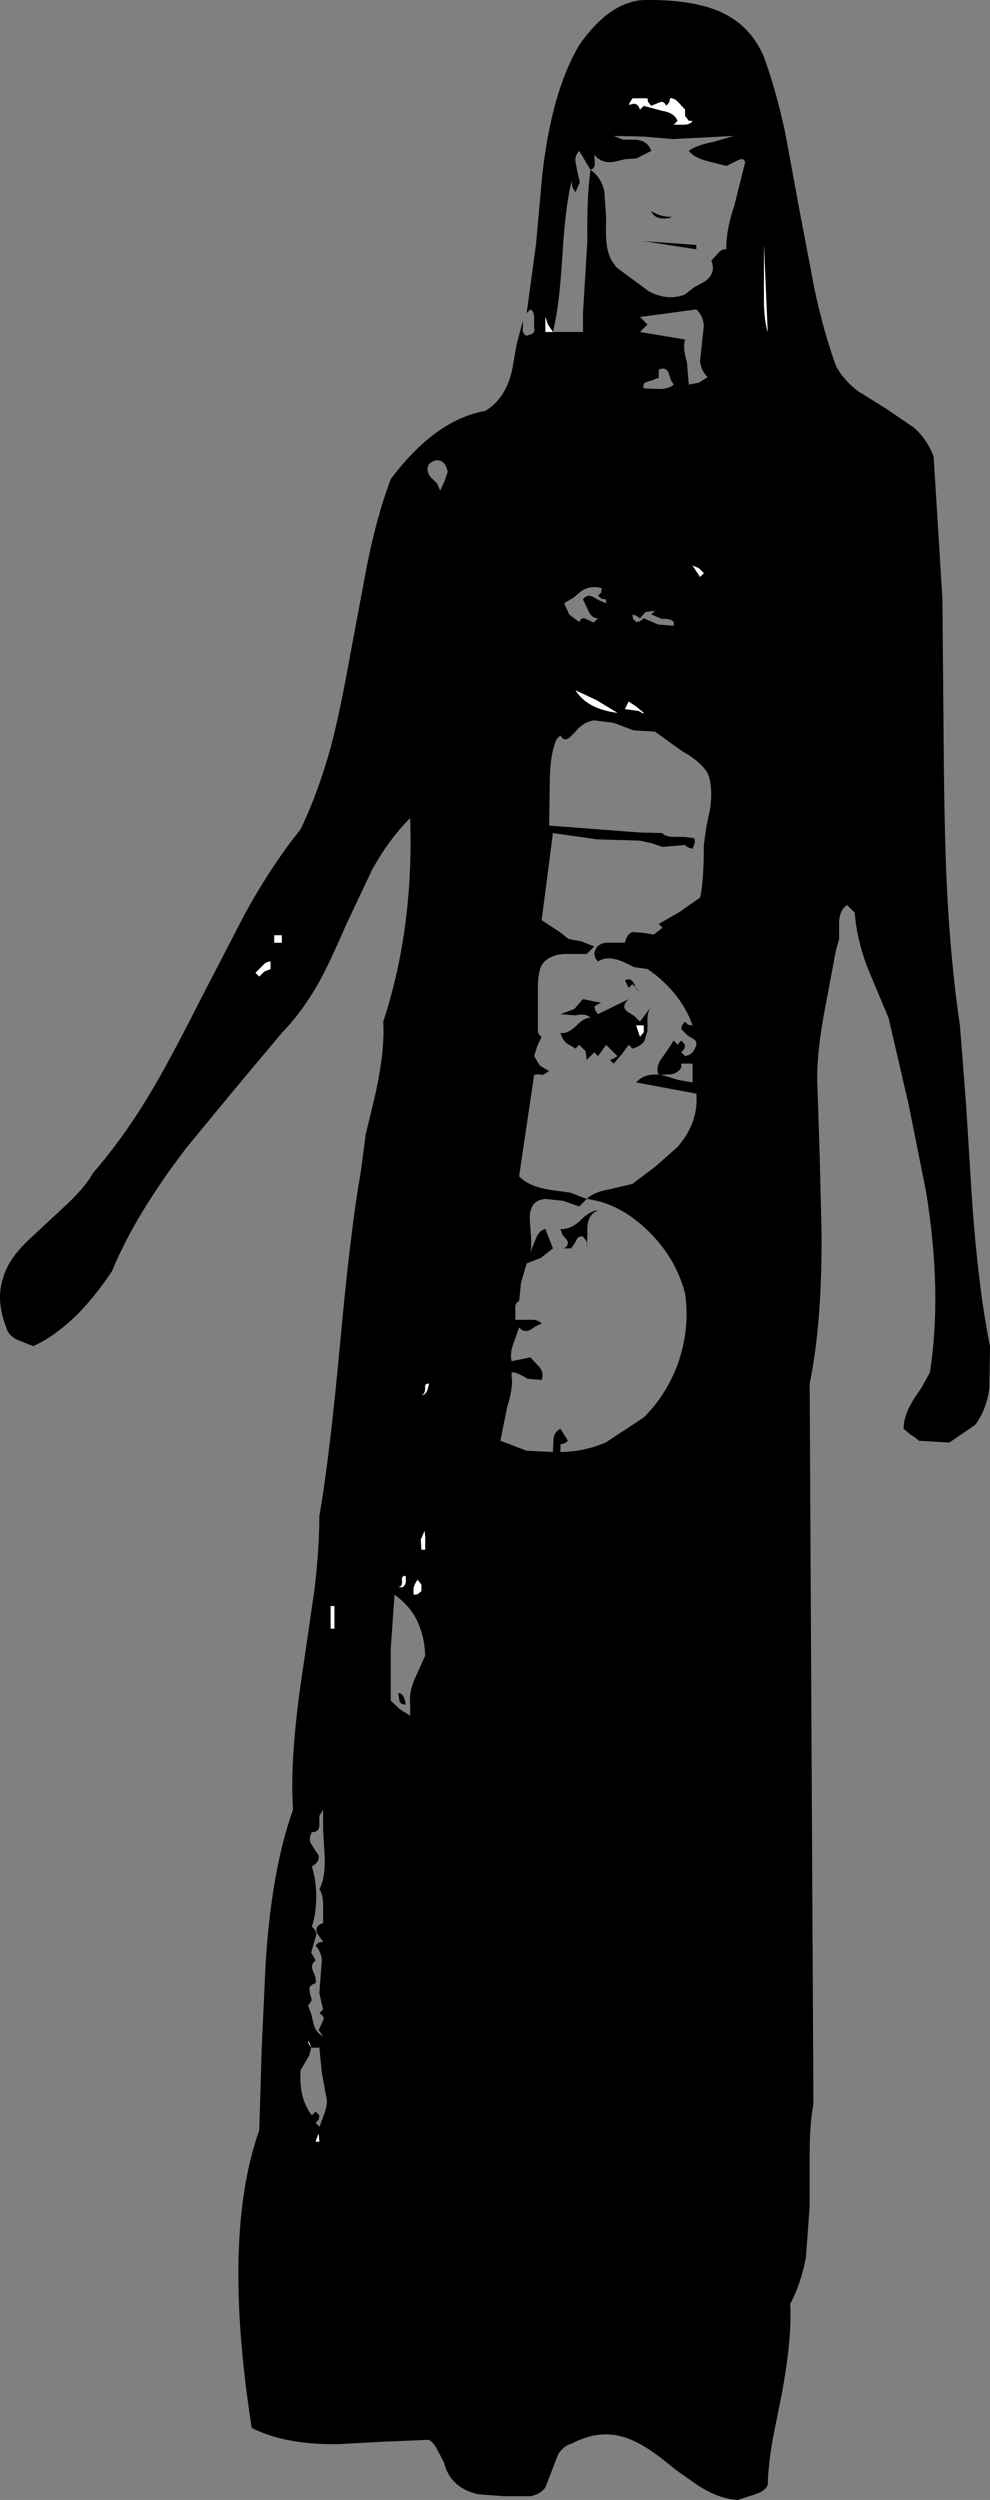 <?xml version="1.0" encoding="UTF-8" standalone="no"?>
<svg xmlns:xlink="http://www.w3.org/1999/xlink" height="199.55px" width="79.05px" xmlns="http://www.w3.org/2000/svg">
  <rect width="100%" height="100%" fill="#808080" stroke="none"/>
  <g transform="matrix(1.0, 0.0, 0.0, 1.0, 44.2, 0.3)">
    <path d="M-0.05 26.2 L2.35 26.2 2.35 24.7 2.7 18.95 Q2.65 15.4 2.95 13.25 3.8 13.85 4.05 14.95 L4.2 17.1 Q4.15 18.65 4.25 19.25 4.4 20.4 5.1 21.1 L7.6 22.95 Q9.1 23.75 10.5 23.2 L11.2 22.65 12.1 22.15 Q13.0 21.5 12.6 20.5 L13.15 19.9 Q13.45 19.55 13.8 19.6 13.75 18.15 14.45 16.05 L15.3 12.65 Q15.2 12.25 14.7 12.5 L13.8 12.95 12.25 12.55 Q11.25 12.3 10.8 11.75 11.35 11.3 12.85 11.0 L14.4 10.55 9.55 10.8 7.15 10.6 4.8 10.55 5.55 10.85 6.4 10.85 Q7.5 10.85 7.8 11.75 L6.6 12.35 5.75 12.4 4.9 12.6 Q3.85 12.8 3.25 12.05 L3.3 12.75 Q3.3 13.15 2.95 13.25 L2.05 11.75 Q1.7 12.1 1.75 12.6 L1.9 13.4 2.1 14.25 1.75 15.05 1.5 14.65 1.45 14.15 Q0.95 16.05 0.7 20.2 0.45 24.25 -0.05 26.2 L-0.45 25.6 -0.65 25.0 -0.65 26.2 -0.05 26.2 M10.4 9.65 Q10.9 9.65 11.1 9.35 L10.8 9.35 10.5 8.95 10.5 8.45 9.95 7.85 Q9.6 7.5 9.3 7.55 L9.25 7.85 9.0 8.15 Q8.8 7.7 8.4 7.9 L7.8 8.15 7.55 7.85 7.5 7.55 6.3 7.55 6.0 8.05 6.15 8.05 Q6.7 7.8 6.9 8.45 L7.2 8.15 8.7 8.55 Q9.65 8.7 9.9 9.35 L9.6 9.65 10.4 9.65 M18.5 10.3 L19.65 16.55 20.85 22.85 Q21.6 26.3 22.55 28.9 23.15 30.05 24.35 30.95 L26.6 32.35 28.8 33.85 Q29.85 34.8 30.35 36.15 L31.05 47.5 31.15 58.95 Q31.2 66.05 31.4 70.35 31.7 76.55 32.45 81.55 L32.95 88.0 33.35 94.5 Q33.85 102.25 34.85 107.15 L34.8 110.5 Q34.55 112.3 33.65 113.45 L31.6 114.85 29.15 114.7 Q29.0 114.5 28.55 114.25 L27.95 113.75 Q27.95 112.7 28.75 111.4 L29.45 110.35 30.05 109.25 Q31.05 102.9 29.75 94.85 L28.35 87.85 26.75 80.95 25.05 76.9 Q24.2 74.6 24.05 72.55 L23.45 71.95 Q22.75 72.35 22.8 73.65 L22.8 74.65 22.55 75.55 21.6 80.6 Q21.05 83.6 21.05 85.8 L21.25 91.9 21.4 98.1 Q21.45 105.3 20.45 110.15 L20.75 167.65 Q20.45 169.25 20.45 171.7 L20.45 175.85 20.15 179.9 Q19.75 182.0 18.9 183.6 19.05 186.4 18.2 190.9 L17.5 194.4 Q17.15 196.4 17.1 198.05 16.9 198.55 16.1 198.8 L14.7 199.25 Q13.1 199.15 11.4 198.0 L9.9 196.95 8.45 195.8 Q6.65 194.45 5.3 194.15 3.45 193.7 1.45 194.75 0.75 194.95 0.35 195.65 L-0.15 196.95 -0.65 198.25 Q-1.05 198.8 -1.85 198.95 L-3.95 198.95 -6.0 198.8 Q-8.25 198.3 -8.75 196.25 L-9.25 195.3 Q-9.55 194.7 -9.95 194.45 L-13.6 194.6 -17.25 194.8 Q-21.45 194.85 -24.1 193.5 -26.5 178.15 -23.5 169.75 L-23.3 163.15 -23.0 156.6 Q-22.55 149.05 -20.8 144.15 -21.1 139.85 -19.95 132.5 L-19.1 126.65 Q-18.7 123.35 -18.7 120.7 -17.9 116.2 -17.05 107.0 -16.2 97.75 -15.4 93.3 L-15.0 90.25 -14.3 87.35 Q-13.45 83.65 -13.6 81.25 -11.15 73.8 -11.45 65.0 -13.15 66.7 -14.5 69.15 L-16.6 73.6 Q-17.9 76.6 -18.7 78.05 -20.05 80.45 -21.7 82.15 L-25.55 86.75 -29.3 91.3 Q-33.4 96.65 -35.25 101.15 -36.5 103.05 -38.0 104.6 -39.85 106.4 -41.55 107.15 L-42.8 106.65 Q-43.55 106.3 -43.7 105.65 -44.55 103.5 -43.95 101.7 -43.55 100.25 -42.0 98.75 L-39.15 96.1 Q-37.45 94.55 -36.75 93.3 -34.3 90.5 -32.05 86.7 -30.6 84.25 -28.3 79.7 L-24.65 72.65 Q-22.5 68.75 -20.2 65.9 -18.8 63.0 -17.75 59.2 -17.05 56.5 -16.25 52.05 L-14.9 44.85 Q-14.1 40.85 -13.0 37.95 -9.45 33.2 -5.45 32.5 -3.8 31.5 -3.3 29.2 L-2.95 27.2 -2.45 25.3 -2.45 25.95 Q-2.5 26.35 -2.15 26.5 L-1.7 26.35 Q-1.45 26.15 -1.55 25.9 L-1.55 25.05 Q-1.55 24.55 -1.85 24.4 L-2.15 24.7 -1.4 19.2 -0.9 13.65 Q-0.15 7.0 2.05 3.3 4.45 -0.15 7.2 -0.3 10.65 -0.35 12.85 0.45 15.65 1.5 16.8 4.25 17.75 6.85 18.5 10.3 M7.8 16.55 Q8.6 17.05 9.45 17.0 L9.25 17.1 Q8.1 17.3 7.8 16.55 M11.4 19.6 L7.2 18.95 11.4 19.25 11.4 19.6 M16.8 19.25 L16.8 22.9 Q16.75 25.05 17.1 26.2 L16.8 19.25 M6.35 49.1 L6.6 49.35 6.9 49.3 7.2 49.05 8.35 49.55 9.6 49.65 9.6 49.35 Q9.35 49.05 8.65 49.1 L7.8 48.75 8.1 48.45 7.35 48.55 6.9 49.05 6.6 48.85 6.3 48.75 6.35 49.1 M1.25 48.75 L2.05 49.35 Q2.2 49.0 2.45 49.05 L2.8 49.2 3.2 49.4 3.55 49.05 Q3.05 49.05 2.8 48.5 L2.35 47.55 Q2.7 47.05 3.25 47.4 L3.7 47.65 4.2 47.85 4.2 47.55 3.85 47.5 3.55 47.25 3.8 47.0 3.85 46.65 Q2.9 46.4 2.2 46.9 L1.6 47.4 0.85 47.85 1.25 48.75 M7.4 30.2 Q7.1 30.3 7.2 30.7 L8.45 30.75 Q9.2 30.75 9.6 30.4 L9.35 30.0 9.2 29.5 Q9.0 28.95 8.4 29.2 L8.4 29.85 7.9 30.05 7.4 30.2 M11.85 27.1 L12.0 25.7 Q11.95 24.9 11.4 24.4 L6.9 25.0 7.5 25.6 6.9 26.2 8.7 26.5 10.5 26.8 Q10.3 27.5 10.65 28.6 L10.8 30.4 11.6 30.25 12.3 29.8 Q11.75 29.25 11.7 28.5 L11.85 27.1 M11.7 45.75 L12.0 45.45 11.6 45.05 11.1 44.85 11.7 45.75 M12.3 61.4 Q11.7 60.45 10.25 59.65 L8.1 58.1 6.4 58.0 4.8 57.4 3.25 57.2 Q2.4 57.3 1.75 58.1 L1.25 58.6 Q0.8 58.9 0.55 58.4 L0.25 58.7 Q-0.25 59.75 -0.3 61.9 L-0.35 65.6 6.85 66.15 8.7 66.2 Q8.85 66.45 9.45 66.5 L10.45 66.5 11.2 66.6 Q11.4 66.8 11.1 67.45 L10.75 67.35 10.5 67.15 8.7 67.3 7.8 67.0 6.9 66.8 3.5 66.7 -0.05 66.2 -0.95 73.15 0.5 74.1 1.2 74.65 2.25 74.85 3.25 75.25 2.65 75.85 0.8 75.85 Q-0.45 75.95 -0.95 76.75 -1.3 77.45 -1.25 78.95 L-1.25 81.4 -1.25 81.8 Q-1.3 82.25 -0.95 82.45 L-1.3 83.2 -1.55 84.0 -1.1 84.75 -0.35 85.2 -0.85 85.5 -1.2 85.45 -1.55 85.5 -2.75 93.6 Q-1.95 94.45 -0.1 94.7 L1.35 94.9 2.65 95.4 2.05 96.0 0.75 95.55 -0.65 95.4 Q-1.95 95.5 -1.9 97.05 L-1.8 98.4 Q-1.75 99.2 -1.85 99.65 L-1.4 98.55 Q-1.15 97.9 -0.65 97.8 L-0.05 99.35 -1.0 100.1 -2.15 100.55 -2.6 102.1 -2.75 103.55 Q-3.1 103.7 -3.05 104.2 L-3.05 105.05 -1.9 105.05 Q-1.25 105.0 -0.95 105.35 L-1.4 105.55 -1.85 105.85 Q-2.4 106.1 -2.75 105.65 L-3.2 106.95 Q-3.5 107.7 -3.35 108.35 L-1.85 108.05 -1.1 108.85 Q-0.75 109.3 -0.95 109.85 L-2.1 109.75 Q-2.95 109.2 -3.35 109.25 L-3.35 109.55 Q-3.2 110.4 -3.7 112.0 L-4.25 114.7 -2.15 115.5 -0.05 115.6 0.0 114.55 Q0.05 114.0 0.55 113.75 L1.15 114.7 0.9 114.9 0.55 115.0 0.55 115.6 Q2.35 115.6 4.15 114.85 L7.2 112.85 Q9.1 110.95 10.0 108.35 10.9 105.6 10.5 102.95 9.8 100.2 7.65 98.05 5.35 95.75 2.65 95.4 3.2 94.85 4.4 94.65 L6.3 94.2 8.15 92.8 9.9 91.25 Q11.6 89.3 11.4 87.0 L6.6 86.1 Q7.35 85.25 8.8 85.55 L9.95 85.9 11.1 86.1 11.1 84.6 10.2 84.6 10.2 84.9 Q9.95 85.35 9.4 85.45 L8.4 85.5 Q8.1 84.95 8.65 84.15 L9.15 83.45 9.6 82.75 9.9 83.1 10.2 82.75 10.5 83.1 10.45 83.4 10.2 83.7 10.5 84.0 10.85 83.9 11.1 83.7 Q11.65 82.95 11.2 82.65 L10.7 82.35 10.2 81.85 10.25 81.55 10.5 81.25 10.75 81.5 11.1 81.55 Q10.65 80.25 9.7 79.05 8.7 77.85 7.5 77.05 L6.45 76.9 5.5 76.45 Q4.3 75.95 3.55 76.45 L3.35 76.2 3.25 75.85 Q3.35 75.05 4.2 74.95 L5.7 74.95 Q5.85 74.25 6.3 74.1 L7.1 74.15 8.0 74.3 8.7 73.75 8.4 73.45 10.05 72.5 11.7 71.35 Q12.0 70.15 12.0 67.15 L12.2 65.7 12.5 64.25 Q12.75 62.5 12.3 61.4 M7.15 56.65 L7.2 56.6 6.6 56.1 6.0 55.7 5.7 56.3 6.8 56.45 7.15 56.65 M3.45 55.6 L1.75 54.8 Q2.7 56.3 5.1 56.6 L3.45 55.6 M6.55 78.55 L6.3 78.25 6.0 78.55 5.7 77.95 Q6.2 77.7 6.45 78.25 L6.55 78.55 6.9 78.85 6.6 78.65 6.55 78.55 M5.9 80.45 L6.45 80.8 6.9 81.25 7.8 80.05 Q7.5 80.45 7.5 81.05 L7.5 82.0 7.25 82.8 Q7.0 83.2 6.3 83.4 L6.0 83.1 5.45 83.85 4.8 84.6 4.5 84.3 4.8 84.2 5.1 84.0 4.2 83.1 3.55 84.0 3.25 83.7 2.65 84.3 2.55 83.6 2.05 83.1 1.75 83.4 1.0 82.95 Q0.7 82.65 0.55 82.15 1.1 82.25 1.8 81.6 2.45 80.9 2.95 80.95 2.6 80.55 1.75 80.75 L0.55 80.65 1.65 80.25 2.35 79.45 3.8 79.75 3.55 79.85 3.25 80.05 3.35 80.4 3.55 80.65 6.0 79.45 Q5.35 80.05 5.9 80.45 M7.2 81.55 L6.6 81.55 6.9 82.45 7.2 82.1 7.2 81.55 M1.9 98.55 L1.65 99.0 1.4 99.35 0.85 99.35 Q1.35 99.0 1.0 98.6 L0.7 98.25 0.55 97.8 Q1.35 97.85 2.1 97.15 2.9 96.35 3.55 96.3 2.75 96.65 2.7 97.65 L2.7 98.5 2.65 99.35 2.65 98.8 2.35 98.4 Q2.05 98.35 1.9 98.55 M-9.0 36.5 Q-9.45 36.3 -9.95 36.75 -10.25 37.3 -9.75 37.85 L-9.3 38.3 -9.05 38.85 -8.7 38.1 -8.45 37.35 Q-8.6 36.65 -9.0 36.5 M-12.1 125.85 Q-12.05 126.35 -12.4 126.4 L-12.1 126.4 Q-11.85 126.3 -11.8 126.0 L-11.8 125.5 Q-12.15 125.45 -12.1 125.85 M-10.55 126.7 L-10.55 126.2 -10.85 125.8 Q-11.3 126.35 -11.15 127.0 L-10.85 126.95 -10.55 126.7 M-10.6 122.6 L-10.55 123.4 -10.25 123.4 -10.25 122.35 -10.3 121.9 -10.6 122.6 M-10.25 110.5 Q-10.25 111.0 -10.55 111.05 -10.1 111.1 -9.95 110.15 -10.3 110.1 -10.25 110.5 M-21.7 74.35 L-22.3 74.35 -22.3 74.95 -21.7 74.95 -21.7 74.35 M-22.6 77.05 L-22.6 76.45 Q-22.95 76.45 -23.25 76.8 L-23.8 77.35 -23.5 77.65 -23.1 77.25 -22.6 77.05 M-10.95 128.95 Q-11.6 127.75 -12.7 127.0 L-13.0 131.3 -13.0 135.45 -12.25 136.15 -11.45 136.65 -11.45 135.75 Q-11.55 134.8 -11.1 133.75 L-10.25 131.85 Q-10.3 130.25 -10.95 128.95 M-17.8 127.9 L-17.8 129.7 -17.5 129.7 -17.5 127.9 -17.8 127.9 M-11.8 135.75 Q-12.15 135.8 -12.3 135.5 L-12.4 134.85 Q-11.95 134.8 -11.8 135.75 M-19.35 163.1 L-19.5 163.75 -19.85 164.35 -20.2 164.95 Q-20.35 167.2 -19.3 168.55 L-19.0 168.25 -18.7 168.55 -18.75 168.9 -19.0 169.15 -18.7 169.45 -18.7 169.5 -18.5 168.95 Q-18.05 167.85 -18.1 167.35 L-18.5 165.15 -18.7 163.15 -19.3 163.15 -19.35 163.1 -19.6 162.55 -19.55 162.85 -19.35 163.1 M-18.7 144.65 L-18.7 145.25 Q-18.65 145.95 -19.3 145.95 -19.55 146.4 -19.4 146.8 L-19.0 147.45 Q-18.7 147.8 -18.75 148.0 -18.75 148.35 -19.3 148.7 -18.95 149.75 -18.95 151.1 -18.95 152.45 -19.3 153.5 -18.95 153.75 -18.95 154.15 L-19.15 154.85 -19.35 155.55 -19.0 156.2 Q-19.45 156.5 -19.2 157.05 -18.9 157.7 -19.0 158.0 -19.45 158.15 -19.5 158.4 L-19.45 158.85 -19.3 159.35 -19.6 159.8 -19.35 160.45 -19.2 161.1 Q-19.05 161.9 -18.4 162.25 L-18.75 161.75 -18.55 161.3 -18.35 160.85 Q-18.35 160.6 -18.7 160.4 L-18.4 160.1 -18.7 158.8 -18.6 157.45 -18.5 156.15 Q-18.55 155.5 -19.0 155.0 L-18.75 154.75 -18.4 154.7 -18.9 154.0 Q-19.05 153.4 -18.4 153.2 L-18.4 151.8 Q-18.4 150.9 -18.7 150.5 -18.15 149.5 -18.3 147.45 L-18.4 145.75 -18.4 144.15 -18.7 144.65 M-18.75 170.05 L-18.8 170.1 -19.0 170.65 -18.7 170.65 -18.75 170.05" fill="#000000" fill-rule="evenodd" stroke="none"/>
    <path d="M-0.05 26.2 L-0.65 26.2 -0.65 25.0 -0.45 25.6 -0.05 26.2 M10.4 9.65 L9.6 9.65 9.9 9.35 Q9.65 8.7 8.7 8.55 L7.2 8.15 6.9 8.45 Q6.7 7.8 6.15 8.05 L6.0 8.05 6.3 7.55 7.5 7.55 7.55 7.85 7.8 8.15 8.4 7.9 Q8.8 7.7 9.0 8.15 L9.25 7.85 9.3 7.55 Q9.6 7.5 9.95 7.85 L10.5 8.45 10.5 8.95 10.8 9.35 11.1 9.35 Q10.9 9.65 10.4 9.65 M16.8 19.25 L17.1 26.2 Q16.75 25.05 16.8 22.9 L16.8 19.25 M11.7 45.75 L11.1 44.85 11.6 45.05 12.0 45.45 11.7 45.75 M3.45 55.6 L5.1 56.6 Q2.7 56.3 1.75 54.8 L3.45 55.6 M7.15 56.65 L6.8 56.45 5.7 56.3 6.0 55.7 6.6 56.1 7.2 56.6 7.15 56.65 M7.2 81.55 L7.2 82.1 6.9 82.45 6.6 81.55 7.2 81.55 M-22.6 77.05 L-23.1 77.25 -23.5 77.65 -23.8 77.35 -23.25 76.8 Q-22.95 76.45 -22.6 76.45 L-22.6 77.05 M-21.7 74.35 L-21.7 74.95 -22.3 74.95 -22.3 74.35 -21.7 74.35 M-10.25 110.5 Q-10.3 110.1 -9.95 110.15 -10.1 111.1 -10.55 111.05 -10.25 111.0 -10.25 110.5 M-10.6 122.6 L-10.3 121.9 -10.25 122.35 -10.25 123.4 -10.55 123.4 -10.6 122.6 M-10.55 126.7 L-10.85 126.95 -11.15 127.0 Q-11.3 126.35 -10.85 125.8 L-10.55 126.2 -10.55 126.7 M-12.1 125.85 Q-12.15 125.45 -11.8 125.5 L-11.8 126.0 Q-11.85 126.3 -12.1 126.4 L-12.4 126.4 Q-12.05 126.35 -12.1 125.85 M-17.8 127.9 L-17.5 127.9 -17.5 129.7 -17.8 129.7 -17.8 127.9 M-19.35 163.1 L-19.55 162.85 -19.6 162.55 -19.35 163.1 M-18.75 170.05 L-18.7 170.65 -19.0 170.65 -18.8 170.1 -18.75 170.05" fill="#ffffff" fill-rule="evenodd" stroke="none"/>
  </g>
</svg>
